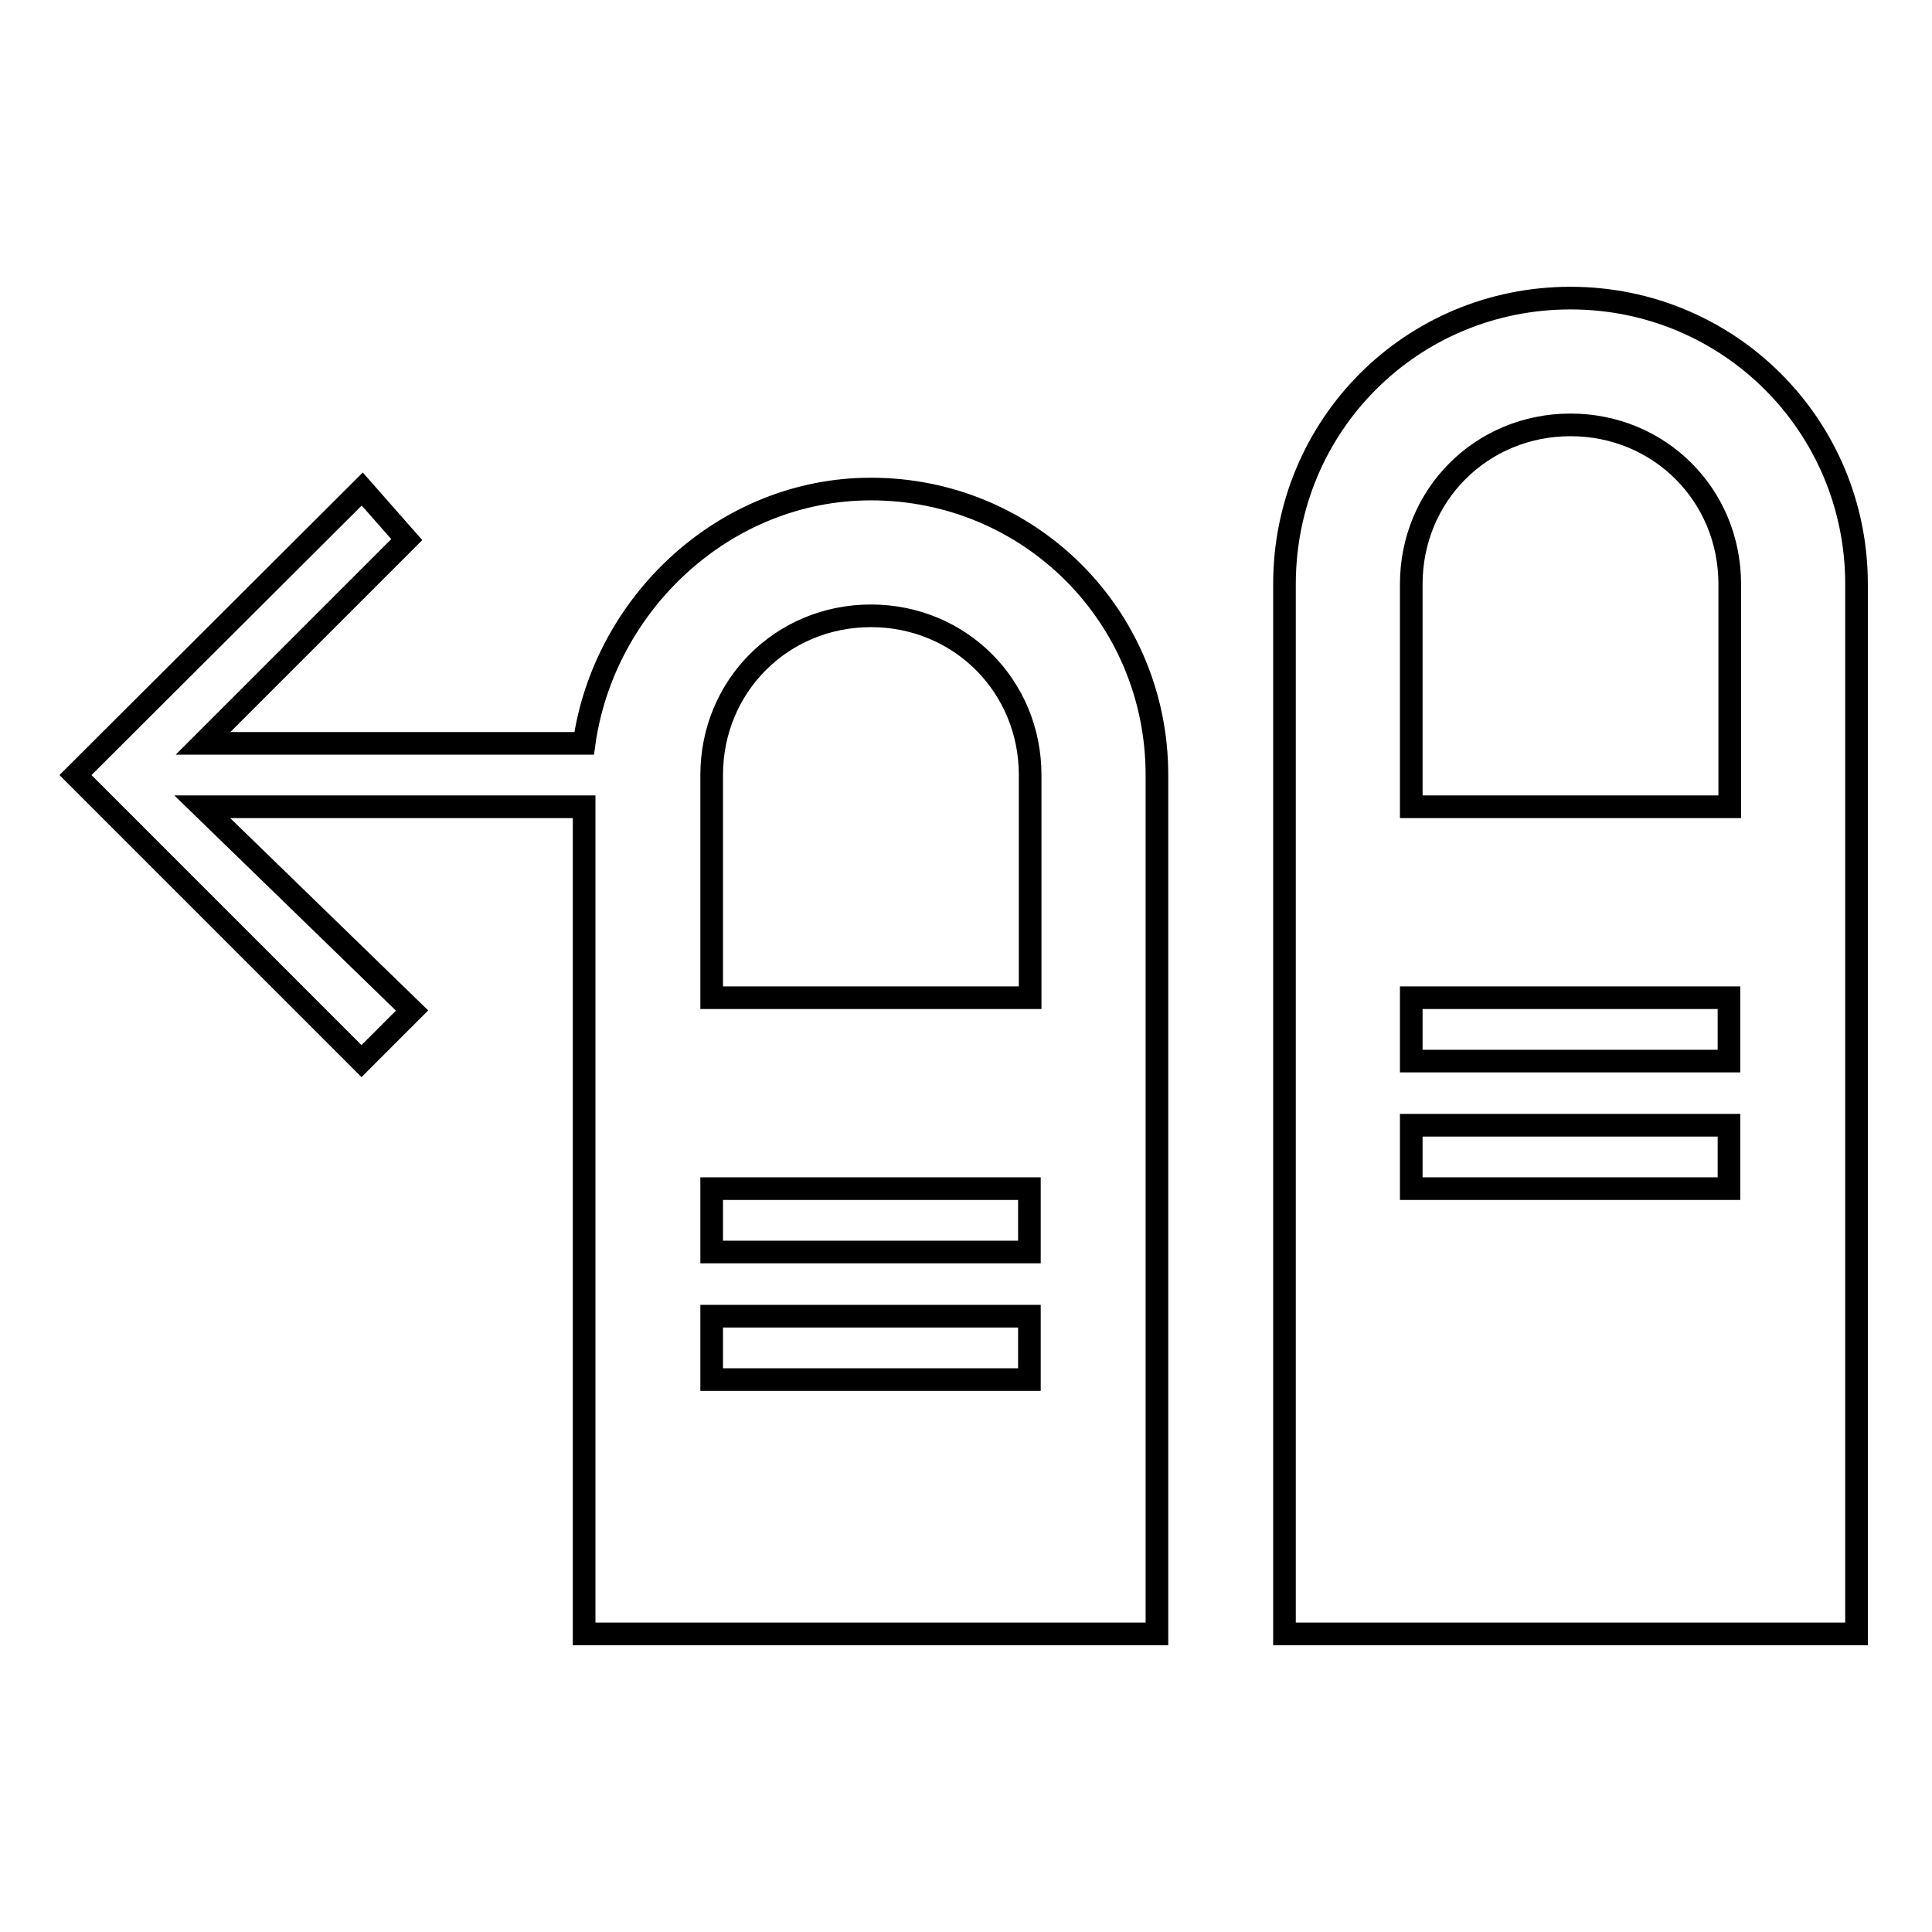 <?xml version="1.0" encoding="utf-8"?>
<!-- Svg Vector Icons : http://www.onlinewebfonts.com/icon -->
<!DOCTYPE svg PUBLIC "-//W3C//DTD SVG 1.1//EN" "http://www.w3.org/Graphics/SVG/1.1/DTD/svg11.dtd">
<svg version="1.1" xmlns="http://www.w3.org/2000/svg" xmlns:xlink="http://www.w3.org/1999/xlink" x="0px" y="0px" viewBox="0 0 256 256" enable-background="new 0 0 256 256" xml:space="preserve">
<g><g><g><g><path stroke-width="3" fill-opacity="0" stroke="#000000"  d="M115.4,64.8C96,64.8,80,80,77.4,98.5H26.9l27-27l-5.9-6.7L10,102.7l37.9,37.9l6.7-6.7l-27.8-27h50.6v109.6h75.9V102.7C153.3,81.6,136.4,64.8,115.4,64.8z M136.4,182.8H94.3v-8.4h42.1V182.8z M136.4,165.9H94.3v-8.4h42.1V165.9z M136.4,132.2H94.3v-29.5c0-11.8,9.3-21.1,21.1-21.1c11.8,0,21.1,9.3,21.1,21.1V132.2L136.4,132.2z"/><path stroke-width="3" fill-opacity="0" stroke="#000000"  d="M208.1,39.5c-21.1,0-37.9,16.9-37.9,37.9v139.1H246V77.4C246,56.4,229.1,39.5,208.1,39.5z M229.1,157.5H187v-8.4h42.1V157.5z M229.1,140.6H187v-8.4h42.1V140.6z M229.1,106.9H187V77.4c0-11.8,9.3-21.1,21.1-21.1c11.8,0,21.1,9.3,21.1,21.1V106.9z"/></g></g><g></g><g></g><g></g><g></g><g></g><g></g><g></g><g></g><g></g><g></g><g></g><g></g><g></g><g></g><g></g></g></g>
</svg>